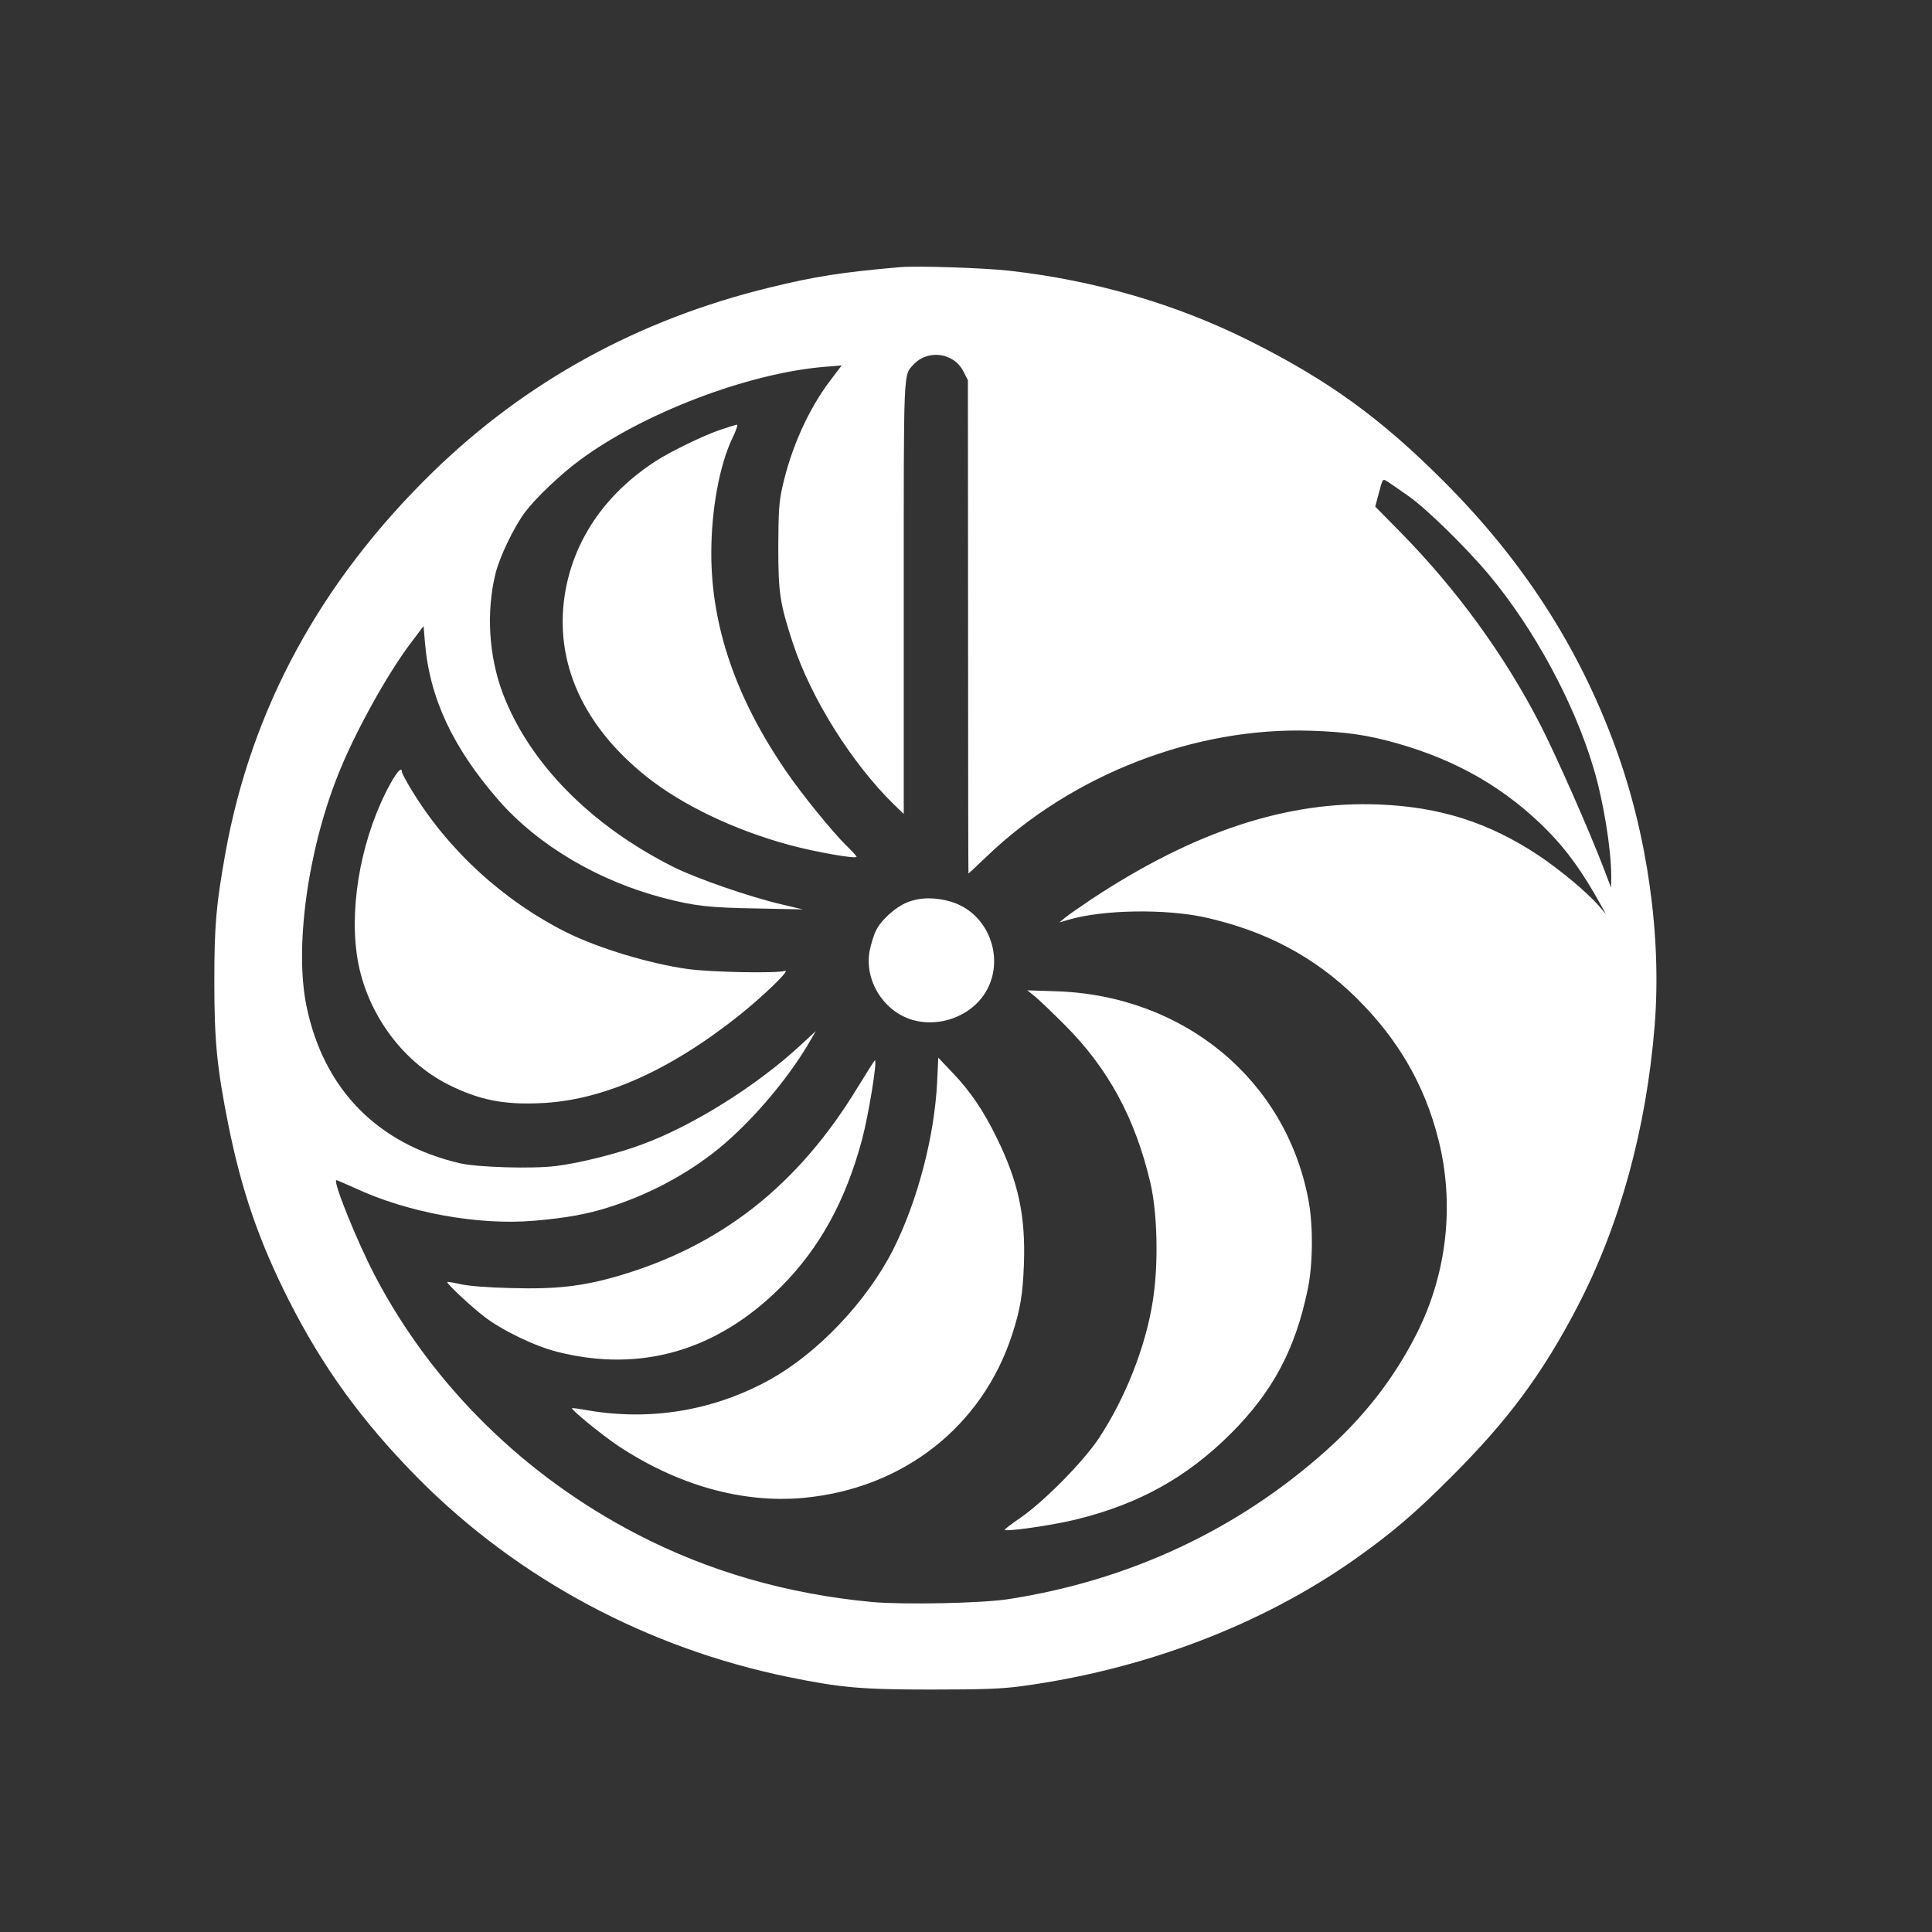 <?xml version="1.0" standalone="no"?>
<!DOCTYPE svg PUBLIC "-//W3C//DTD SVG 20010904//EN"
 "http://www.w3.org/TR/2001/REC-SVG-20010904/DTD/svg10.dtd">
<svg version="1.0" xmlns="http://www.w3.org/2000/svg"
 width="1024pt" height="1024pt" viewBox="0 0 1024 1024"
 preserveAspectRatio="xMidYMid meet">

<rect x="0" y="0" width="1024" height="1024" fill="#333333" stroke="none"/>

<g transform="translate(0,1024) scale(0.1,-0.1)"
fill="#ffffff" stroke="none">
<path d="M4770 8824 c-310 -27 -450 -49 -695 -109 -691 -169 -1287 -496 -1781
-977 -594 -579 -961 -1253 -1099 -2018 -50 -279 -59 -386 -59 -685 0 -313 14
-455 74 -755 70 -349 162 -617 319 -928 183 -362 394 -652 694 -954 526 -528
1210 -894 1958 -1047 274 -56 384 -66 754 -66 277 0 377 4 480 18 650 88 1268
323 1762 670 193 136 323 246 513 437 301 300 484 546 670 903 225 431 366
944 410 1491 38 474 -39 1017 -210 1481 -193 526 -489 984 -905 1401 -335 336
-613 538 -1031 747 -389 195 -821 321 -1274 372 -132 15 -491 27 -580 19z
m274 -487 c26 -14 48 -38 63 -67 l23 -45 1 -1307 c0 -720 1 -1308 2 -1308 1 0
45 41 97 91 453 434 1103 686 1715 666 190 -6 300 -22 457 -66 322 -91 579
-240 800 -463 103 -105 185 -218 282 -393 l28 -50 -38 44 c-62 72 -202 188
-319 267 -262 174 -522 257 -845 270 -488 20 -982 -143 -1525 -502 -60 -40
-123 -84 -140 -98 l-30 -25 48 14 c181 54 516 59 727 12 321 -72 580 -210 800
-427 220 -218 361 -460 434 -750 86 -341 46 -707 -113 -1024 -119 -237 -277
-441 -484 -626 -467 -417 -1038 -685 -1677 -785 -142 -23 -560 -31 -728 -16
-449 42 -866 162 -1247 360 -596 309 -1083 789 -1386 1366 -91 173 -223 496
-207 510 1 1 44 -17 95 -40 280 -132 658 -201 955 -175 166 14 283 35 397 72
195 62 379 157 538 277 187 141 404 390 528 606 l29 50 -78 -72 c-230 -214
-570 -428 -841 -528 -130 -49 -334 -100 -458 -115 -122 -16 -415 -7 -507 14
-438 101 -724 392 -815 831 -65 309 5 824 167 1229 86 218 260 533 386 699
l67 89 7 -84 c24 -297 148 -561 392 -841 210 -239 530 -428 879 -518 159 -41
238 -50 487 -54 l245 -5 -110 26 c-171 40 -452 137 -576 199 -440 221 -765
552 -905 922 -73 196 -88 428 -38 632 21 88 100 252 158 328 57 75 185 197
286 272 337 251 896 464 1303 497 l88 7 -66 -87 c-112 -150 -202 -351 -248
-556 -18 -80 -21 -129 -22 -315 0 -248 8 -300 76 -510 96 -294 313 -640 538
-860 l51 -49 0 1142 c0 1239 -3 1180 53 1241 50 54 135 66 201 28z m2421 -726
c96 -67 309 -276 430 -421 236 -284 445 -669 549 -1014 54 -177 96 -436 96
-583 l-1 -58 -38 100 c-77 202 -255 604 -335 760 -190 371 -447 724 -749 1030
l-128 130 16 60 c25 94 22 89 53 70 15 -10 63 -43 107 -74z"/>
<path d="M3815 7961 c-88 -30 -257 -112 -338 -164 -270 -174 -439 -422 -484
-712 -54 -356 97 -692 432 -960 190 -152 466 -284 760 -364 142 -38 355 -75
355 -62 0 4 -25 31 -56 61 -73 72 -234 270 -316 390 -267 388 -398 770 -398
1157 0 231 43 467 112 611 19 39 30 72 24 71 -6 0 -47 -13 -91 -28z"/>
<path d="M2070 6088 c-147 -266 -218 -623 -179 -905 40 -292 229 -562 484
-691 162 -81 290 -108 488 -99 328 13 685 171 1053 464 132 105 278 247 244
237 -46 -14 -390 -7 -515 10 -202 28 -472 110 -640 193 -338 169 -631 438
-823 755 -29 47 -52 91 -52 97 0 28 -23 5 -60 -61z"/>
<path d="M4813 5459 c-66 -25 -144 -96 -171 -153 -12 -24 -26 -73 -33 -107
-28 -156 74 -320 228 -365 122 -35 263 4 350 98 157 171 78 459 -144 528 -82
25 -163 25 -230 -1z"/>
<path d="M5485 4959 c22 -18 94 -87 160 -153 229 -230 371 -491 452 -834 38
-162 44 -436 13 -628 -38 -243 -145 -514 -287 -729 -83 -124 -290 -334 -415
-420 -48 -33 -85 -61 -83 -64 11 -10 255 25 377 55 335 82 590 224 824 458
221 222 339 444 405 761 28 132 30 340 4 475 -120 637 -659 1083 -1335 1106
l-155 5 40 -32z"/>
<path d="M4967 4503 c-15 -290 -104 -628 -232 -884 -140 -277 -403 -554 -661
-695 -295 -161 -626 -216 -959 -159 -43 8 -81 13 -83 11 -6 -7 155 -139 238
-195 317 -212 663 -310 989 -280 527 49 946 377 1105 864 44 135 57 214 63
375 9 255 -29 434 -142 665 -71 146 -140 248 -234 347 l-78 82 -6 -131z"/>
<path d="M4544 4474 c-316 -519 -725 -839 -1271 -998 -187 -54 -327 -70 -566
-63 -123 3 -227 11 -267 21 -36 8 -67 13 -69 11 -6 -7 128 -132 199 -186 95
-72 267 -155 384 -184 442 -112 848 6 1186 345 205 206 342 456 429 780 35
132 82 420 68 420 -2 0 -44 -66 -93 -146z"/>
</g>
</svg>
